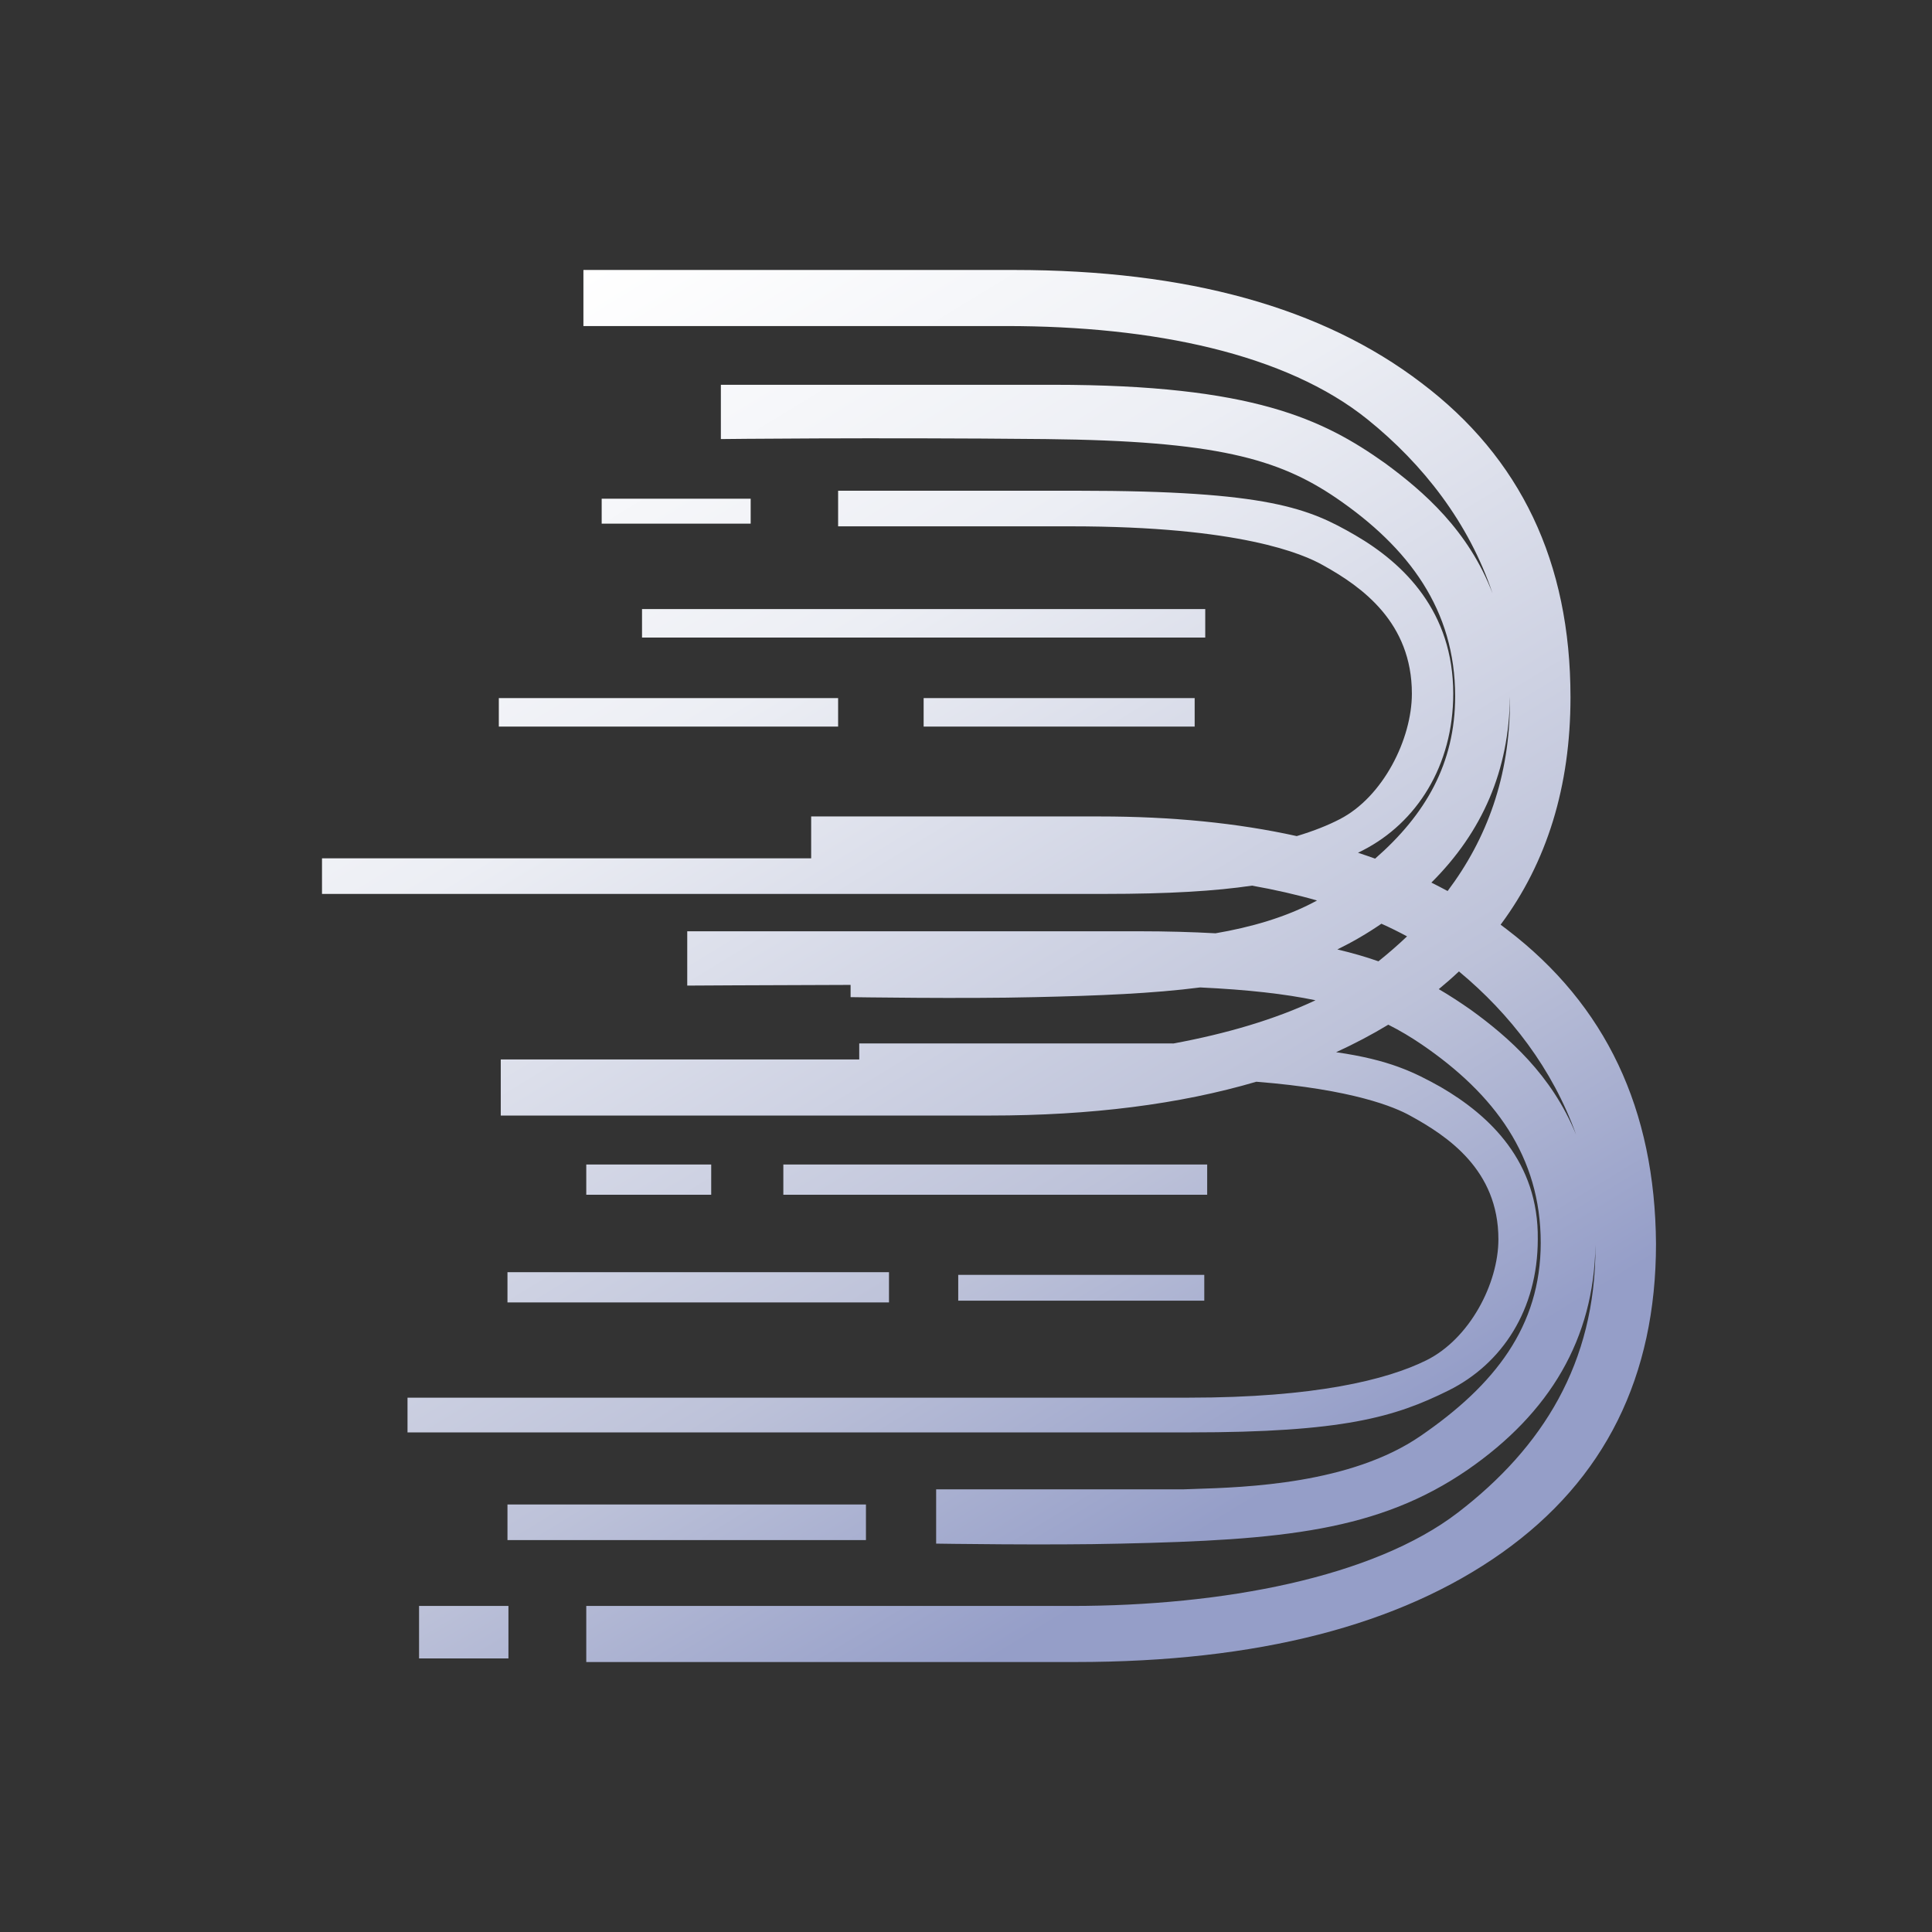 <svg width="42" height="42" viewBox="0 0 42 42" fill="none" xmlns="http://www.w3.org/2000/svg">
<rect x="0" y="0" width="42" height="42" fill="#333333" stroke="none"/>
<path fill-rule="evenodd" clip-rule="evenodd" d="M22.044 5.869C25.804 5.869 28.75 6.682 30.902 8.326C33.054 9.952 34.141 12.216 34.141 15.157C34.141 17.096 33.63 18.747 32.622 20.102C32.669 20.137 32.715 20.171 32.761 20.207C34.914 21.851 35.979 24.115 36 27.037C36 29.92 34.893 32.164 32.657 33.751C30.421 35.337 27.329 36.131 23.38 36.131H12.745V34.912H23.297C26.577 34.912 29.857 34.293 31.696 32.88C33.535 31.468 34.684 29.63 34.684 27.114L34.684 27.068C34.651 29.106 33.692 30.716 31.906 31.951C29.962 33.286 27.873 33.48 24.363 33.557C22.838 33.596 20.351 33.557 20.351 33.557V32.377H25.721C25.792 32.374 25.871 32.372 25.956 32.369C27.09 32.333 29.366 32.26 30.882 31.216C32.491 30.113 33.494 28.836 33.494 27.017C33.494 25.141 32.491 23.786 30.903 22.703C30.67 22.545 30.434 22.403 30.18 22.276C29.821 22.493 29.443 22.692 29.046 22.874C30.202 23.04 30.74 23.307 31.32 23.631C32.386 24.251 33.451 25.257 33.43 26.94C33.43 28.469 32.657 29.649 31.487 30.229C30.317 30.81 29.189 31.139 25.867 31.139H8.859V30.384H25.846C28.583 30.384 30.15 29.997 31.007 29.572C31.947 29.107 32.574 27.907 32.574 26.94C32.574 25.431 31.466 24.696 30.651 24.251C30.328 24.071 29.415 23.682 27.311 23.516C25.645 24.006 23.715 24.251 21.521 24.251H10.886V23.032H18.679V22.683H25.282C25.359 22.683 25.435 22.683 25.511 22.684C26.655 22.473 27.711 22.163 28.598 21.745C27.936 21.607 27.129 21.515 26.09 21.466C25.065 21.598 23.896 21.646 22.503 21.677C20.957 21.716 18.491 21.677 18.491 21.677V21.411C16.477 21.416 14.94 21.426 14.94 21.426V20.245H24.76C25.367 20.245 25.919 20.261 26.424 20.289C27.172 20.161 27.954 19.946 28.631 19.576C28.181 19.447 27.708 19.34 27.217 19.253C26.427 19.37 25.414 19.433 24.007 19.433H7V18.659H17.634V17.749H23.902C25.473 17.749 26.902 17.891 28.19 18.176C28.569 18.062 28.878 17.937 29.126 17.808C30.067 17.324 30.693 16.066 30.693 15.079C30.693 13.531 29.607 12.757 28.771 12.293C28.332 12.041 26.953 11.442 23.276 11.442H18.22V10.668H23.422C27.58 10.668 28.458 11.055 29.461 11.635C30.526 12.254 31.592 13.299 31.592 15.079C31.592 16.646 30.798 17.885 29.628 18.485C29.593 18.503 29.557 18.521 29.522 18.538C29.648 18.579 29.771 18.622 29.894 18.666C30.985 17.713 31.634 16.6 31.634 15.137C31.634 13.261 30.631 11.906 29.043 10.822C27.789 9.971 26.431 9.584 22.733 9.545C18.909 9.507 15.671 9.545 15.671 9.545V8.365H22.9C27.246 8.365 28.771 9.12 30.108 10.068C30.946 10.683 31.924 11.53 32.447 12.901C31.934 11.369 30.939 10.093 29.732 9.12C27.956 7.688 25.073 7.088 21.876 7.088H12.683V5.869H22.044ZM31.716 21.118C32.828 22.039 33.754 23.24 34.262 24.665C33.733 23.367 32.794 22.544 31.968 21.948C31.747 21.794 31.521 21.645 31.278 21.503C31.43 21.378 31.576 21.25 31.716 21.118ZM30.588 20.356C30.391 20.543 30.183 20.724 29.966 20.898C29.696 20.803 29.4 20.717 29.073 20.64C29.4 20.48 29.718 20.296 30.031 20.081C30.223 20.167 30.409 20.259 30.588 20.356ZM31.117 19.187C31.236 19.246 31.354 19.308 31.47 19.37C32.324 18.234 32.825 16.879 32.825 15.234C32.825 15.205 32.825 15.175 32.824 15.146C32.808 16.748 32.224 18.086 31.117 19.187ZM26.243 25.973H17.029V25.315H26.243V25.973ZM20.831 28.275H26.18V27.714H20.831V28.275ZM15.461 25.973H12.745V25.315H15.461V25.973ZM11.032 28.314H19.326V27.656H11.032V28.314ZM16.319 11.384H13.08V10.842H16.319V11.384ZM10.844 15.795H18.22V15.176H10.844V15.795ZM18.825 33.48H11.032V32.706H18.825V33.48ZM9.11 36.053H11.053V34.912H9.11V36.053ZM26.201 13.86H13.957V13.241H26.201V13.86ZM20.079 15.795H25.971V15.176H20.079V15.795Z" fill="url(#paint0_linear_2773_11960)"/>
<defs>
<linearGradient id="paint0_linear_2773_11960" x1="12.8" y1="5.869" x2="30.814" y2="35.463" gradientUnits="userSpaceOnUse">
<stop stop-color="white"/>
<stop offset="0.281" stop-color="#ECEEF4"/>
<stop offset="0.659" stop-color="#BDC2D9"/>
<stop offset="0.877" stop-color="#959EC8"/>
</linearGradient>
</defs>
</svg>
